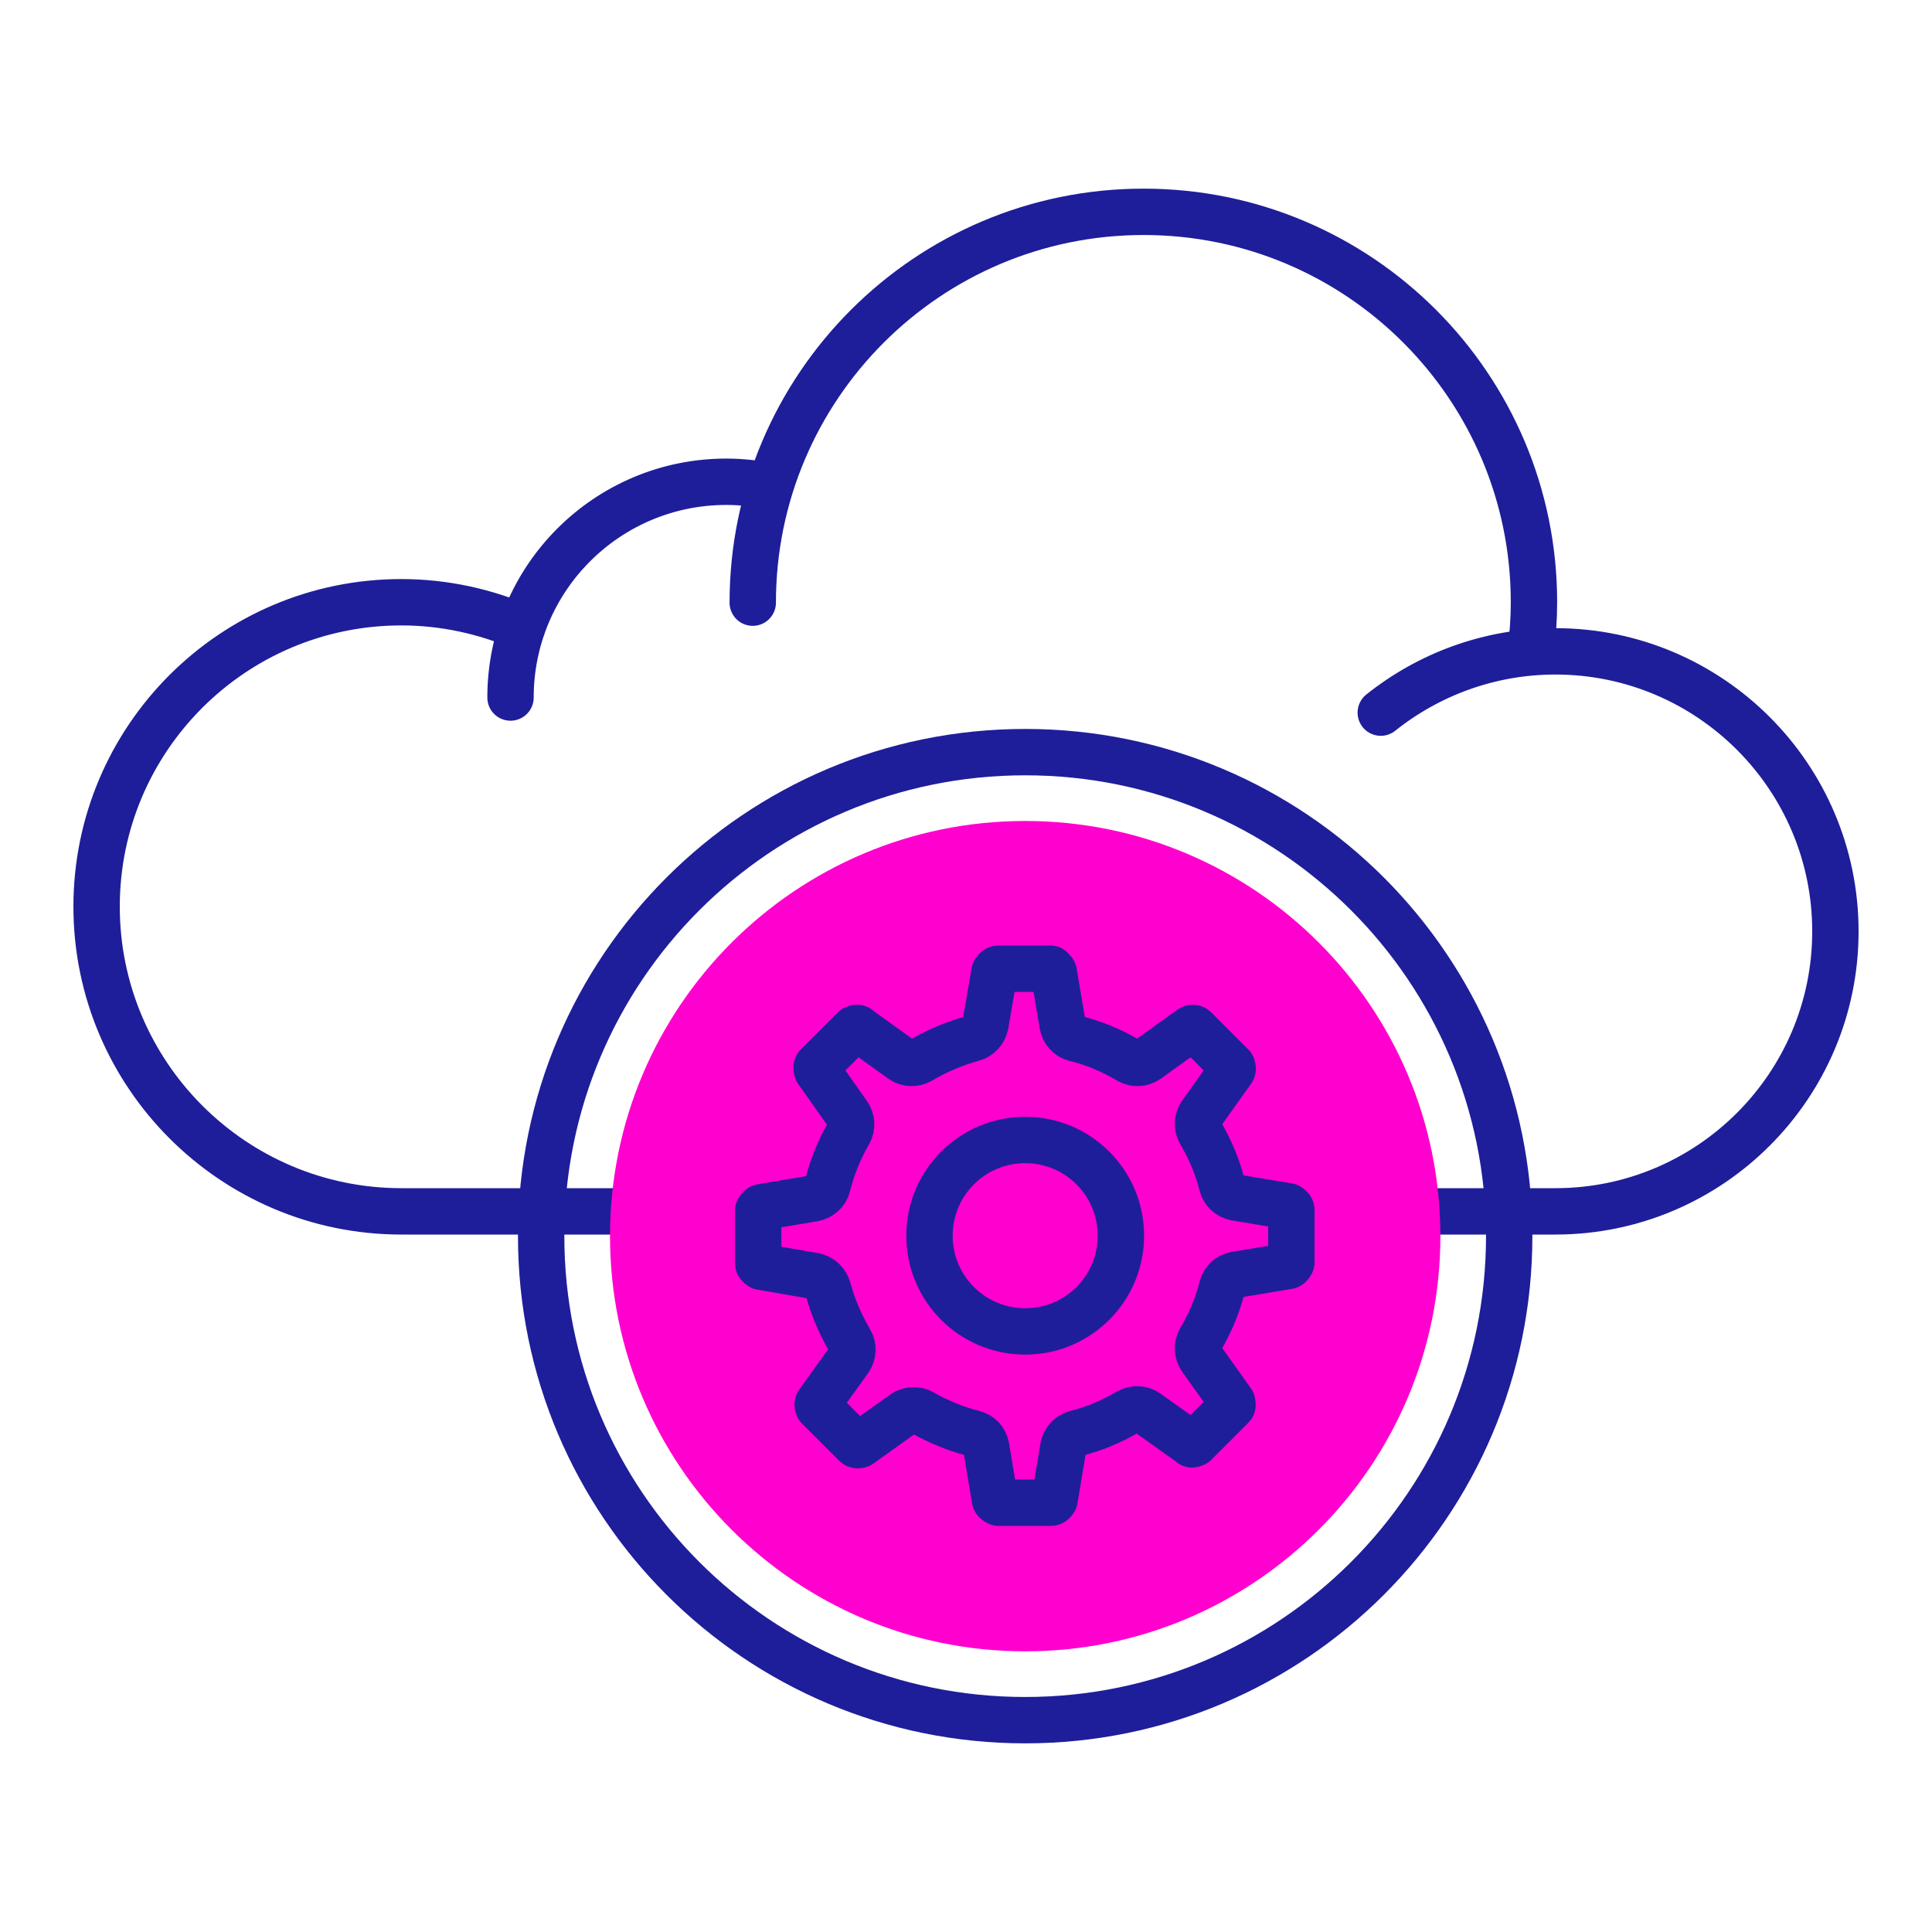 <svg width="50" height="50" viewBox="0 0 50 50" fill="none" xmlns="http://www.w3.org/2000/svg">
<path d="M13.516 16.238C12.56 15.825 11.496 15.586 10.387 15.586C6.031 15.586 2.5 19.117 2.5 23.463C2.5 27.808 6.031 31.35 10.387 31.35H40.254C44.252 31.35 47.5 28.102 47.5 24.104C47.5 20.106 44.252 16.857 40.254 16.857C38.548 16.857 36.972 17.455 35.734 18.443M13.212 18.052C13.212 14.967 15.711 12.468 18.797 12.468C19.188 12.468 19.568 12.511 19.937 12.588M19.481 15.597C19.481 10.013 24.011 5.482 29.596 5.482C35.18 5.482 39.699 10.013 39.699 15.586C39.699 16.021 39.667 16.455 39.612 16.879" stroke="#1E1E9A" stroke-width="1.2" stroke-linecap="round" stroke-linejoin="round"/>
<path d="M26.532 42.736C32.466 42.736 37.277 37.925 37.277 31.991C37.277 26.057 32.466 21.247 26.532 21.247C20.598 21.247 15.787 26.057 15.787 31.991C15.787 37.925 20.598 42.736 26.532 42.736Z" fill="#FF00CE"/>
<path d="M26.532 44.518C33.45 44.518 39.058 38.91 39.058 31.991C39.058 25.073 33.45 19.465 26.532 19.465C19.614 19.465 14.005 25.073 14.005 31.991C14.005 38.91 19.614 44.518 26.532 44.518Z" stroke="#1E1E9A" stroke-width="1.2" stroke-linecap="round" stroke-linejoin="round"/>
<path d="M27.184 25.081C27.184 25.081 27.26 25.114 27.271 25.158L27.499 26.516C27.531 26.689 27.651 26.831 27.825 26.874C28.314 26.994 28.781 27.189 29.215 27.45C29.367 27.537 29.552 27.526 29.693 27.428L30.812 26.624C30.812 26.624 30.845 26.602 30.856 26.602C30.867 26.602 30.899 26.602 30.921 26.624L31.888 27.591C31.888 27.591 31.921 27.667 31.888 27.7L31.084 28.83C30.986 28.971 30.975 29.156 31.062 29.308C31.312 29.732 31.508 30.188 31.627 30.666C31.671 30.84 31.812 30.959 31.975 30.992L33.344 31.22C33.344 31.22 33.42 31.263 33.42 31.307V32.676C33.42 32.676 33.387 32.752 33.344 32.763L31.975 32.991C31.801 33.023 31.671 33.143 31.627 33.317C31.508 33.795 31.312 34.251 31.062 34.675C30.975 34.827 30.986 35.011 31.084 35.153L31.888 36.283C31.888 36.283 31.91 36.37 31.888 36.391L30.921 37.358C30.921 37.358 30.878 37.38 30.856 37.38C30.834 37.38 30.823 37.38 30.812 37.358L29.683 36.554C29.541 36.456 29.357 36.446 29.204 36.532C28.781 36.782 28.325 36.978 27.846 37.097C27.673 37.141 27.553 37.282 27.52 37.445L27.292 38.814C27.292 38.814 27.249 38.89 27.206 38.89H25.837C25.837 38.89 25.761 38.858 25.75 38.814L25.521 37.445C25.489 37.271 25.369 37.141 25.196 37.097C24.728 36.978 24.283 36.793 23.859 36.554C23.794 36.511 23.718 36.5 23.642 36.5C23.555 36.5 23.468 36.522 23.392 36.576L22.251 37.391C22.251 37.391 22.219 37.402 22.208 37.402C22.197 37.402 22.164 37.402 22.143 37.38L21.176 36.413C21.176 36.413 21.143 36.337 21.176 36.304L21.98 35.185C22.078 35.044 22.088 34.849 22.002 34.707C21.752 34.284 21.556 33.827 21.426 33.349C21.382 33.186 21.241 33.056 21.078 33.023L19.698 32.784C19.698 32.784 19.622 32.741 19.622 32.697V31.328C19.622 31.328 19.655 31.253 19.698 31.242L21.056 31.014C21.23 30.981 21.371 30.861 21.415 30.688C21.534 30.209 21.719 29.753 21.969 29.319C22.056 29.166 22.045 28.982 21.947 28.841L21.143 27.7C21.143 27.7 21.122 27.624 21.143 27.591L22.11 26.624C22.11 26.624 22.154 26.602 22.175 26.602C22.197 26.602 22.208 26.602 22.219 26.624L23.338 27.428C23.479 27.526 23.664 27.537 23.816 27.45C24.239 27.2 24.696 27.005 25.174 26.874C25.337 26.831 25.467 26.689 25.5 26.526L25.739 25.147C25.739 25.147 25.782 25.071 25.826 25.071H27.195L27.184 25.081Z" stroke="#1E1E9A" stroke-width="1.2" stroke-linecap="round" stroke-linejoin="round"/>
<path d="M26.532 29.503C25.163 29.503 24.055 30.611 24.055 31.98C24.055 33.349 25.163 34.457 26.532 34.457C27.901 34.457 29.009 33.349 29.009 31.98C29.009 30.611 27.901 29.503 26.532 29.503Z" stroke="#1E1E9A" stroke-width="1.2" stroke-linecap="round" stroke-linejoin="round"/>
</svg>
